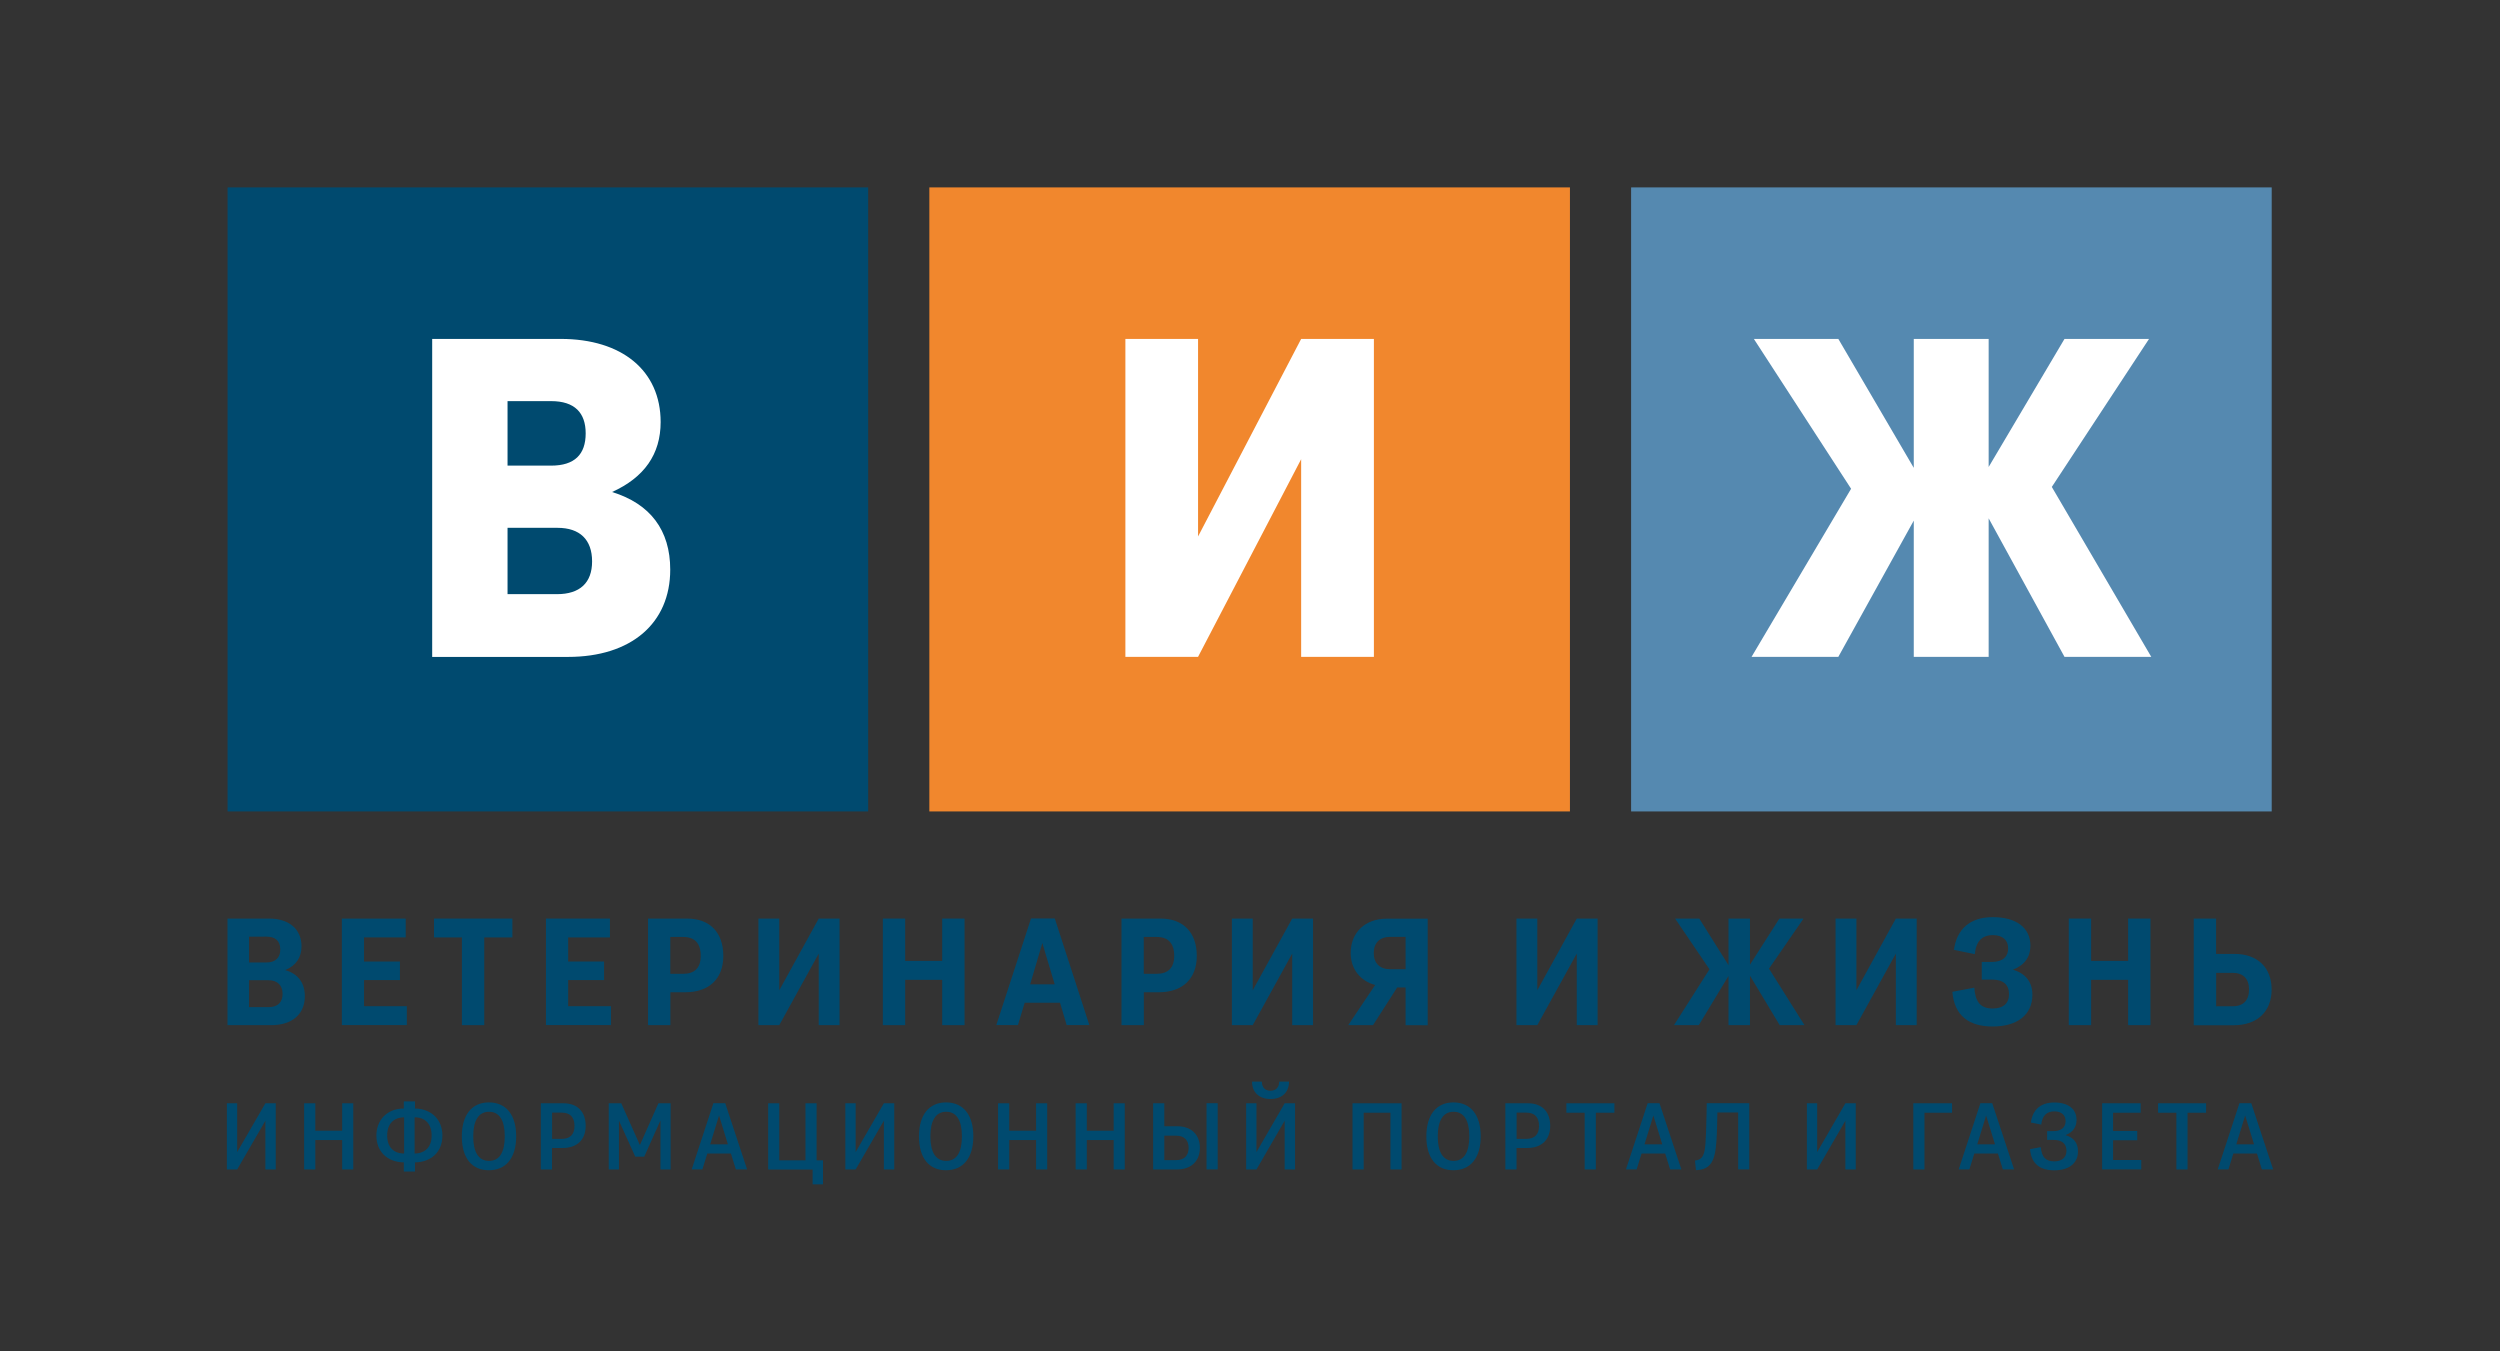 <?xml version="1.0" encoding="UTF-8"?> <svg xmlns="http://www.w3.org/2000/svg" xmlns:xlink="http://www.w3.org/1999/xlink" version="1.1" id="Layer_1" x="0px" y="0px" viewBox="0 0 315.49 170.52" style="enable-background:new 0 0 315.49 170.52;" xml:space="preserve"><rect x="0" y="0" width="315.49" height="170.52" fill="#333333" stroke="none"/> <style type="text/css"> .st0{fill:#004A6F;} .st1{fill:#5589B0;} .st2{fill:#F1872D;} .st3{fill:#FFFFFF;} </style> <g> <g> <path class="st0" d="M28.63,139.23h1.3v6.16l3.56-6.16h1.31v8.35h-1.31v-6.15l-3.56,6.15h-1.3V139.23z"></path> <path class="st0" d="M38.38,139.23h1.41v3.46h3.39v-3.46h1.4v8.35h-1.4v-3.71h-3.39v3.71h-1.41V139.23z"></path> <path class="st0" d="M50.96,146.69c-2.08-0.04-3.46-1.35-3.46-3.38c0-2.05,1.43-3.42,3.46-3.42v-0.9h1.41v0.9 c2.08,0.04,3.46,1.4,3.46,3.42c0,2.03-1.38,3.34-3.46,3.38v1.15h-1.41V146.69z M51,145.57V141c-1.35,0.02-2.14,0.85-2.14,2.29 C48.86,144.76,49.67,145.57,51,145.57z M52.32,141v4.57c1.35-0.02,2.15-0.83,2.15-2.27C54.47,141.83,53.66,141,52.32,141z"></path> <path class="st0" d="M58.28,143.42c0-2.75,1.28-4.3,3.42-4.3c2.15,0,3.44,1.55,3.44,4.28c0,2.73-1.29,4.28-3.44,4.28 C59.56,147.69,58.28,146.15,58.28,143.42z M63.7,143.4c0-2.02-0.68-3.1-1.99-3.1c-1.3,0-1.99,1.08-1.99,3.11 c0,2.02,0.69,3.09,1.99,3.09C63.02,146.51,63.7,145.43,63.7,143.4z"></path> <path class="st0" d="M68.26,139.23h2.86c1.74,0,2.79,1.06,2.79,2.85c0,1.75-1.09,2.79-2.89,2.79h-1.36v2.71h-1.41V139.23z M69.67,140.4v3.32h1.23c1.04,0,1.6-0.56,1.6-1.63c0-1.11-0.56-1.68-1.6-1.68H69.67z"></path> <path class="st0" d="M76.81,139.23h1.59l2.35,5.27l2.34-5.27h1.54v8.35h-1.28v-6.19l-2.05,4.58h-1.13l-2.06-4.55v6.16h-1.29 V139.23z"></path> <path class="st0" d="M92.24,145.57h-2.98l-0.62,2h-1.35l2.74-8.35h1.49l2.76,8.35h-1.42L92.24,145.57z M91.86,144.41l-1.12-3.64 l-1.12,3.64H91.86z"></path> <path class="st0" d="M96.93,139.23h1.41v7.2h3.31v-7.2h1.4v7.2h0.81v3.03h-1.31v-1.87h-5.61V139.23z"></path> <path class="st0" d="M106.68,139.23h1.3v6.16l3.56-6.16h1.31v8.35h-1.31v-6.15l-3.56,6.15h-1.3V139.23z"></path> <path class="st0" d="M115.97,143.42c0-2.75,1.28-4.3,3.42-4.3c2.15,0,3.44,1.55,3.44,4.28c0,2.73-1.29,4.28-3.44,4.28 C117.25,147.69,115.97,146.15,115.97,143.42z M121.39,143.4c0-2.02-0.68-3.1-1.99-3.1c-1.3,0-1.99,1.08-1.99,3.11 c0,2.02,0.69,3.09,1.99,3.09C120.71,146.51,121.39,145.43,121.39,143.4z"></path> <path class="st0" d="M125.95,139.23h1.41v3.46h3.39v-3.46h1.4v8.35h-1.4v-3.71h-3.39v3.71h-1.41V139.23z"></path> <path class="st0" d="M135.74,139.23h1.41v3.46h3.39v-3.46h1.4v8.35h-1.4v-3.71h-3.39v3.71h-1.41V139.23z"></path> <path class="st0" d="M145.52,139.23h1.41v2.9h1.65c1.75,0,2.84,1.06,2.84,2.72c0,1.68-1.1,2.73-2.89,2.73h-3.01V139.23z M146.93,143.32v3.08h1.53c0.94,0,1.54-0.54,1.54-1.54c0-1.01-0.6-1.54-1.54-1.54H146.93z M152.26,139.22h1.41v8.35h-1.41V139.22z "></path> <path class="st0" d="M157.26,139.23h1.3v6.16l3.56-6.16h1.31v8.35h-1.31v-6.15l-3.56,6.15h-1.3V139.23z M162.67,136.49 c0,1.34-0.88,2.2-2.34,2.2c-1.44,0-2.33-0.86-2.33-2.2h1.24c0,0.73,0.42,1.16,1.09,1.16c0.67,0,1.1-0.43,1.1-1.16H162.67z"></path> <path class="st0" d="M170.69,139.23h6.18v8.35h-1.4v-7.16h-3.38v7.16h-1.41V139.23z"></path> <path class="st0" d="M180,143.42c0-2.75,1.28-4.3,3.42-4.3c2.15,0,3.44,1.55,3.44,4.28c0,2.73-1.29,4.28-3.44,4.28 C181.28,147.69,180,146.15,180,143.42z M185.42,143.4c0-2.02-0.68-3.1-1.99-3.1c-1.3,0-1.99,1.08-1.99,3.11 c0,2.02,0.69,3.09,1.99,3.09C184.74,146.51,185.42,145.43,185.42,143.4z"></path> <path class="st0" d="M189.98,139.23h2.86c1.74,0,2.79,1.06,2.79,2.85c0,1.75-1.09,2.79-2.89,2.79h-1.36v2.71h-1.41V139.23z M191.39,140.4v3.32h1.23c1.04,0,1.6-0.56,1.6-1.63c0-1.11-0.56-1.68-1.6-1.68H191.39z"></path> <path class="st0" d="M199.99,140.42h-2.32v-1.19h6.06v1.19h-2.34v7.16h-1.41V140.42z"></path> <path class="st0" d="M210.14,145.57h-2.98l-0.62,2h-1.35l2.74-8.35h1.49l2.76,8.35h-1.42L210.14,145.57z M209.77,144.41 l-1.12-3.64l-1.12,3.64H209.77z"></path> <path class="st0" d="M214.89,145.86c0.33-0.6,0.39-1.63,0.47-5.29l0.02-1.35h5.37v8.35h-1.4v-7.18h-2.62l-0.01,0.29 c-0.06,4.09-0.23,5.21-0.75,6.05c-0.42,0.64-1,0.9-1.95,0.94l-0.12-1.21C214.33,146.42,214.67,146.26,214.89,145.86z"></path> <path class="st0" d="M228.02,139.23h1.3v6.16l3.56-6.16h1.31v8.35h-1.31v-6.15l-3.56,6.15h-1.3V139.23z"></path> <path class="st0" d="M241.45,139.23h4.89v1.19h-3.48v7.16h-1.41V139.23z"></path> <path class="st0" d="M252.13,145.57h-2.98l-0.62,2h-1.35l2.74-8.35h1.49l2.76,8.35h-1.42L252.13,145.57z M251.76,144.41 l-1.12-3.64l-1.12,3.64H251.76z"></path> <path class="st0" d="M259.25,147.69c-1.83,0-2.91-0.84-3.07-2.67l1.36-0.26c0.1,1.21,0.58,1.8,1.69,1.8 c0.98,0,1.55-0.49,1.55-1.34c0-0.88-0.56-1.37-1.62-1.37h-0.82v-1.11h0.83c0.9,0,1.5-0.43,1.5-1.26c0-0.75-0.51-1.23-1.42-1.23 c-0.97,0-1.54,0.55-1.65,1.67l-1.31-0.26c0.21-1.62,1.22-2.53,2.96-2.53c1.73,0,2.8,0.8,2.8,2.2c0,0.91-0.48,1.59-1.41,1.91 c1.05,0.3,1.59,0.99,1.59,2.04C262.25,146.79,261.09,147.69,259.25,147.69z"></path> <path class="st0" d="M265.27,139.23h4.87v1.19h-3.48v2.3h3.05v1.18h-3.05v2.49h3.56v1.18h-4.94V139.23z"></path> <path class="st0" d="M274.66,140.42h-2.32v-1.19h6.06v1.19h-2.34v7.16h-1.41V140.42z"></path> <path class="st0" d="M284.82,145.57h-2.98l-0.62,2h-1.35l2.74-8.35h1.49l2.76,8.35h-1.42L284.82,145.57z M284.45,144.41 l-1.12-3.64l-1.12,3.64H284.45z"></path> </g> <rect x="205.84" y="23.65" class="st1" width="80.84" height="78.75"></rect> <rect x="117.28" y="23.65" class="st2" width="80.84" height="78.75"></rect> <rect x="28.72" y="23.65" class="st0" width="80.84" height="78.75"></rect> <g> <path class="st0" d="M28.72,115.92h5.24c2.52,0,4.09,1.34,4.09,3.5c0,1.4-0.69,2.44-2.06,3c1.61,0.46,2.48,1.61,2.48,3.3 c0,2.25-1.59,3.65-4.23,3.65h-5.53V115.92z M31.43,118.19v3.27h2.19c1.15,0,1.75-0.61,1.75-1.63c0-1.06-0.58-1.63-1.75-1.63H31.43 z M31.43,123.7v3.4h2.44c1.17,0,1.79-0.6,1.79-1.67c0-1.09-0.65-1.73-1.79-1.73H31.43z"></path> <path class="st0" d="M43.13,115.92h8.07v2.38h-5.26v3.04h4.53v2.34h-4.53v3.3h5.4v2.38h-8.2V115.92z"></path> <path class="st0" d="M58.29,118.3h-3.52v-2.38h9.89v2.38h-3.55v11.07h-2.82V118.3z"></path> <path class="st0" d="M68.9,115.92h8.07v2.38H71.7v3.04h4.53v2.34H71.7v3.3h5.4v2.38h-8.2V115.92z"></path> <path class="st0" d="M81.77,115.92h4.94c2.86,0,4.57,1.75,4.57,4.71c0,2.88-1.79,4.59-4.8,4.59h-1.88v4.15h-2.82V115.92z M84.59,118.24v4.65h1.63c1.44,0,2.21-0.75,2.21-2.27c0-1.59-0.77-2.38-2.21-2.38H84.59z"></path> <path class="st0" d="M95.71,115.92h2.63v9.05l4.98-9.05h2.63v13.45h-2.63v-9.03l-4.98,9.03h-2.63V115.92z"></path> <path class="st0" d="M111.41,115.92h2.82v5.34h4.67v-5.34h2.82v13.45h-2.82v-5.72h-4.67v5.72h-2.82V115.92z"></path> <path class="st0" d="M133.77,126.54h-4.46l-0.85,2.82h-2.73l4.38-13.45h3l4.36,13.45h-2.86L133.77,126.54z M133.1,124.22 l-1.56-5.21l-1.54,5.21H133.1z"></path> <path class="st0" d="M141.52,115.92h4.94c2.86,0,4.57,1.75,4.57,4.71c0,2.88-1.79,4.59-4.8,4.59h-1.88v4.15h-2.82V115.92z M144.34,118.24v4.65h1.63c1.44,0,2.21-0.75,2.21-2.27c0-1.59-0.77-2.38-2.21-2.38H144.34z"></path> <path class="st0" d="M155.46,115.92h2.63v9.05l4.98-9.05h2.63v13.45h-2.63v-9.03l-4.98,9.03h-2.63V115.92z"></path> <path class="st0" d="M177.38,129.37v-4.76h-1.06l-3.05,4.76h-3.13l3.4-5.07c-1.88-0.5-3.09-2.02-3.09-4.03 c0-2.61,1.83-4.34,4.57-4.34h5.15v13.45H177.38z M177.38,122.3v-4.07h-1.96c-1.31,0-2.06,0.77-2.06,2.04 c0,1.29,0.77,2.04,2.06,2.04H177.38z"></path> <path class="st0" d="M191.37,115.92H194v9.05l4.98-9.05h2.63v13.45h-2.63v-9.03l-4.98,9.03h-2.63V115.92z"></path> <path class="st0" d="M218.13,123.16l-3.75,6.21h-3.13l4.48-7.05l-4.34-6.4h3.05l3.69,5.88v-5.88h2.71v5.82l3.71-5.82h3.05 l-4.36,6.32l4.48,7.13h-3.13l-3.75-6.24v6.24h-2.71V123.16z"></path> <path class="st0" d="M231.64,115.92h2.63v9.05l4.98-9.05h2.63v13.45h-2.63v-9.03l-4.98,9.03h-2.63V115.92z"></path> <path class="st0" d="M251.47,129.54c-2.98,0-4.84-1.34-5.09-4.38l2.77-0.52c0.12,1.75,0.75,2.63,2.31,2.63 c1.34,0,2.07-0.65,2.07-1.81c0-1.21-0.73-1.84-2.15-1.84h-1.29v-2.23h1.31c1.25,0,2.02-0.6,2.02-1.71c0-1.02-0.67-1.67-1.92-1.67 c-1.36,0-2.13,0.75-2.29,2.4l-2.63-0.54c0.35-2.61,2.02-4.13,4.9-4.13c2.94,0,4.75,1.31,4.75,3.61c0,1.42-0.75,2.46-2.21,3.02 c1.65,0.5,2.46,1.59,2.46,3.19C256.46,128.1,254.54,129.54,251.47,129.54z"></path> <path class="st0" d="M261.07,115.92h2.82v5.34h4.67v-5.34h2.82v13.45h-2.82v-5.72h-4.67v5.72h-2.82V115.92z"></path> <path class="st0" d="M276.84,115.92h2.82v4.46h2.32c2.92,0,4.69,1.73,4.69,4.5c0,2.77-1.81,4.5-4.78,4.5h-5.05V115.92z M279.67,122.76v4.23h2.09c1.31,0,2.06-0.73,2.06-2.11c0-1.38-0.75-2.11-2.06-2.11H279.67z"></path> </g> <g> <path class="st3" d="M54.54,42.77h16.22c7.74,0,12.61,4.01,12.61,10.49c0,4.07-2.07,6.99-6.13,8.83c4.82,1.49,7.34,4.81,7.34,9.8 c0,6.77-4.93,11.01-12.9,11.01H54.54V42.77z M64.05,50.62v8.14h5.5c2.98,0,4.36-1.43,4.36-4.07c0-2.58-1.37-4.07-4.36-4.07H64.05z M64.05,66.61v8.37h6.25c2.87,0,4.42-1.43,4.42-4.13c0-2.75-1.55-4.24-4.36-4.24H64.05z"></path> <polygon class="st3" points="142.02,42.77 151.19,42.77 151.19,67.7 164.2,42.77 173.38,42.77 173.38,82.89 164.2,82.89 164.2,57.95 151.19,82.89 142.02,82.89 "></polygon> <polygon class="st3" points="241.51,65.7 231.99,82.89 221.04,82.89 233.6,61.68 221.33,42.77 231.99,42.77 241.51,59.04 241.51,42.77 250.96,42.77 250.96,58.93 260.53,42.77 271.2,42.77 258.93,61.45 271.48,82.89 260.53,82.89 250.96,65.41 250.96,82.89 241.51,82.89 "></polygon> </g> </g> </svg> 